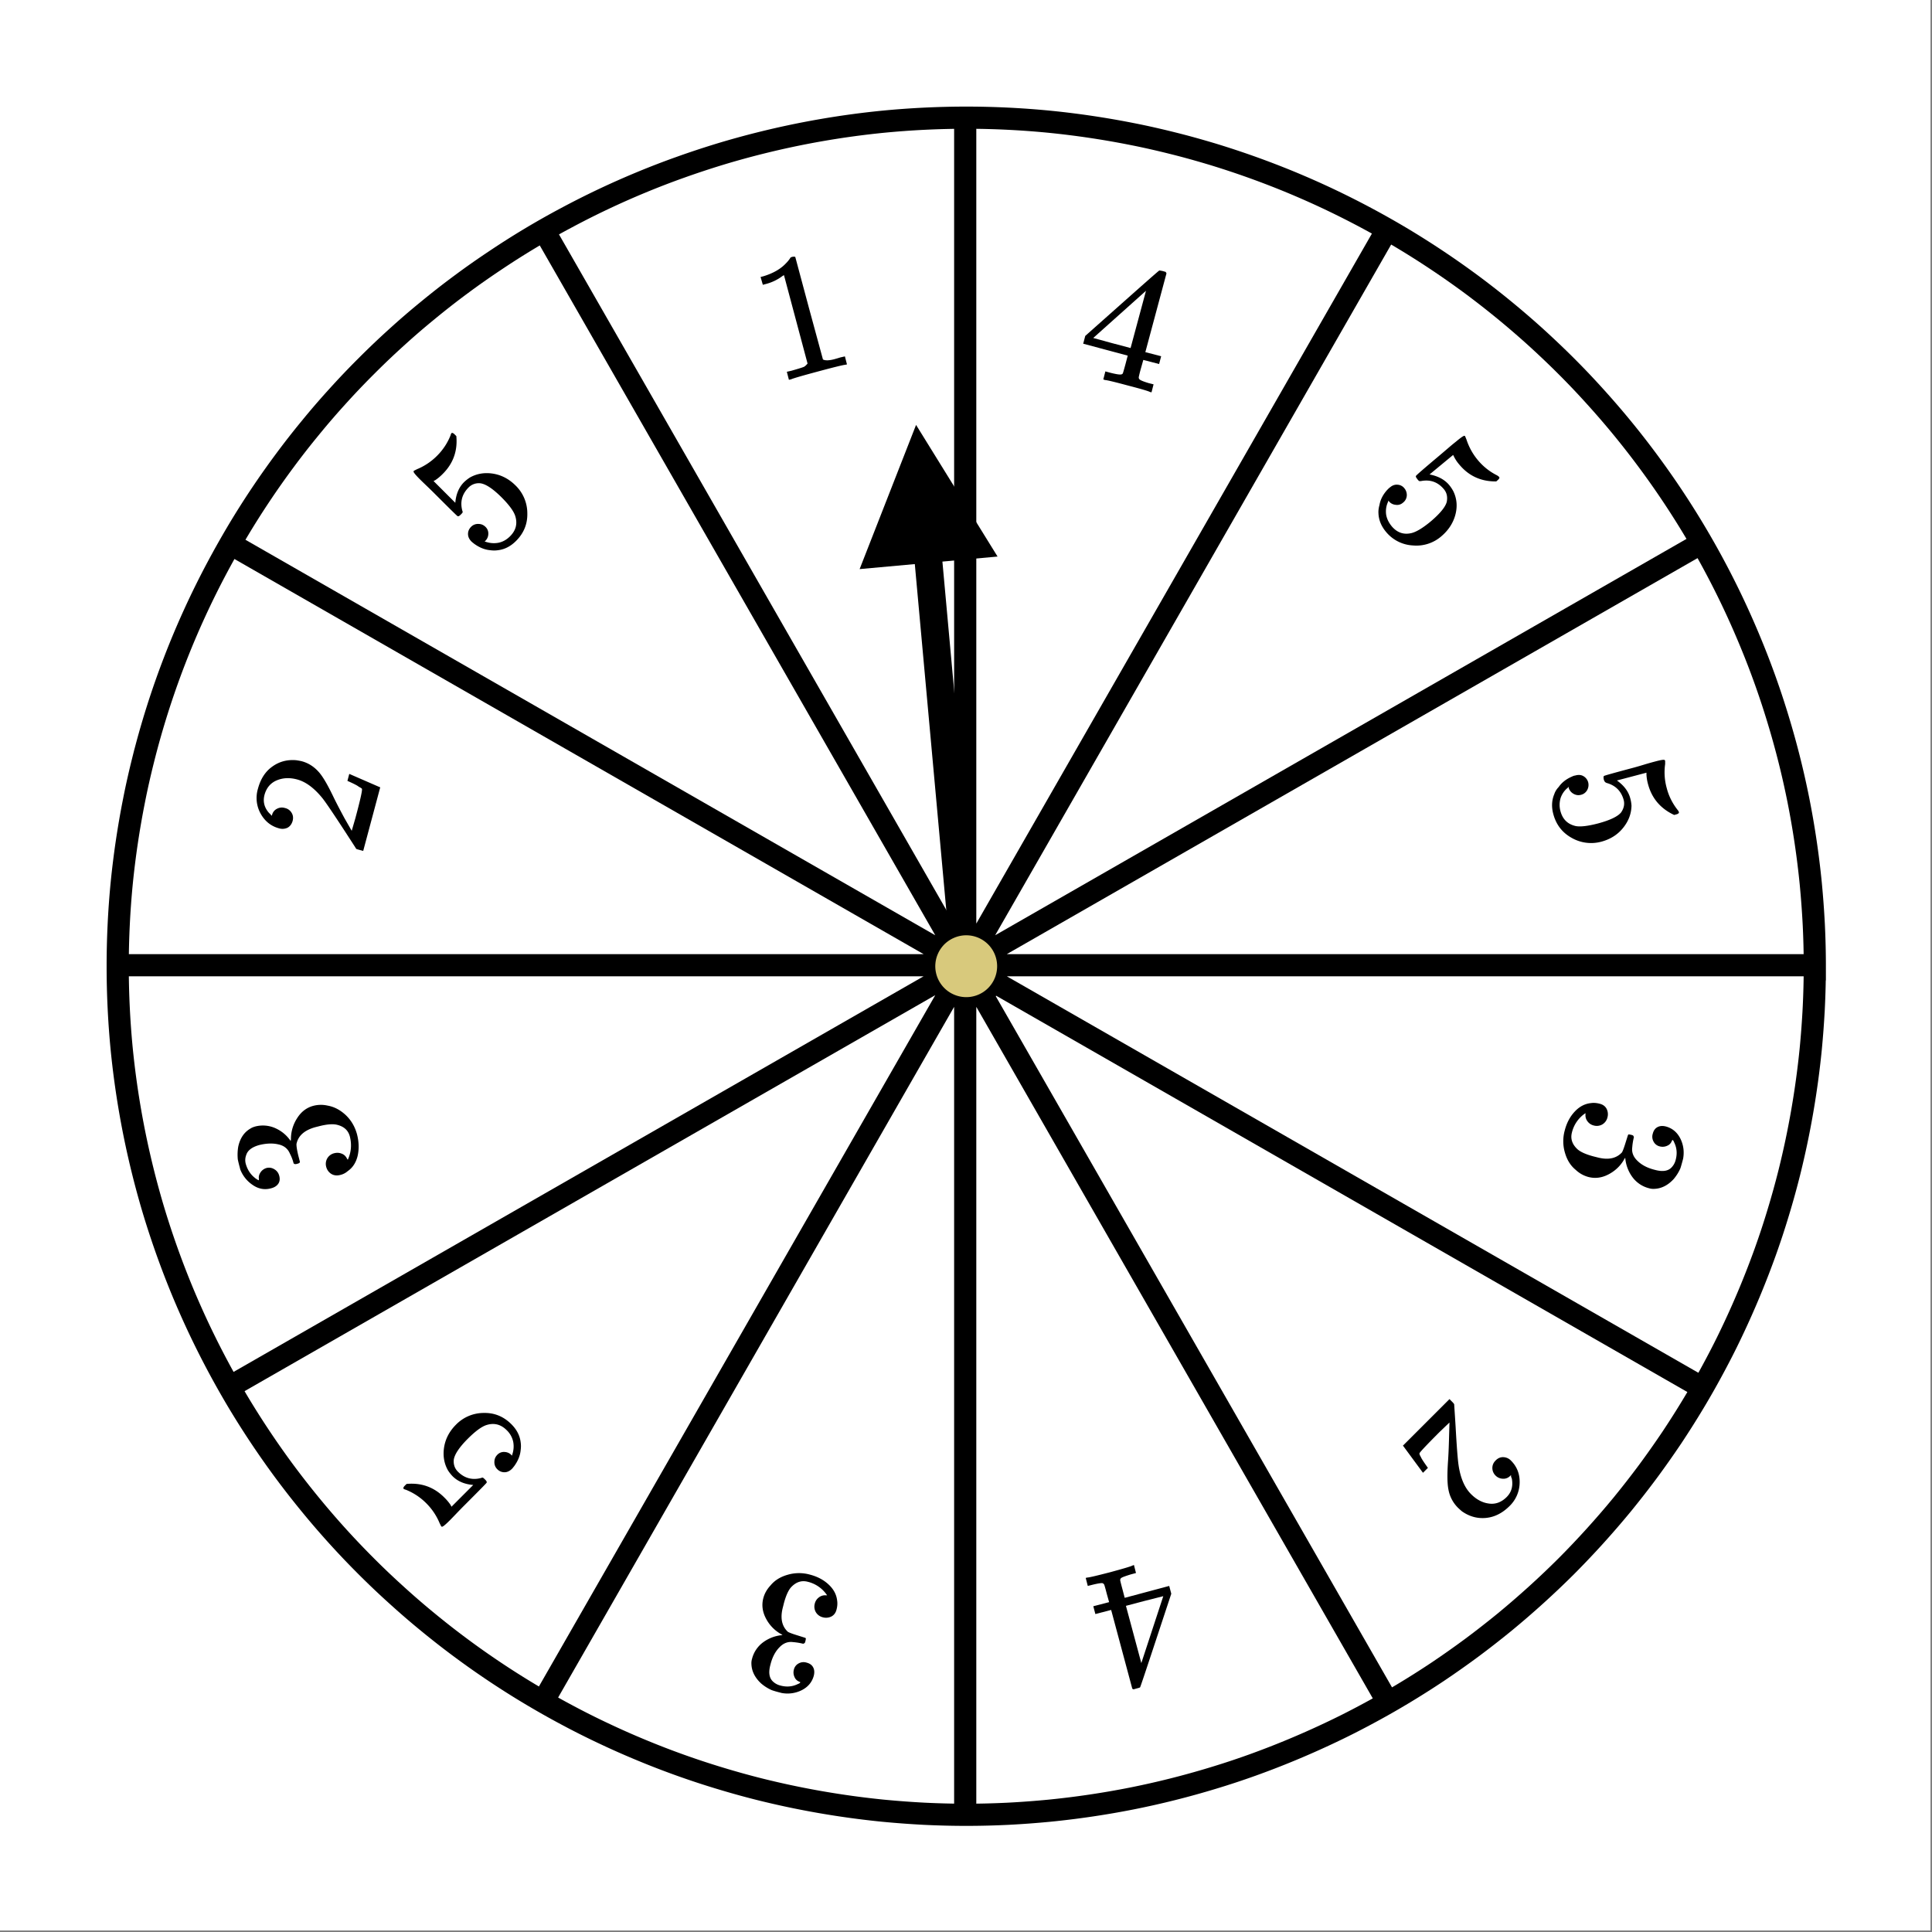 <svg xmlns="http://www.w3.org/2000/svg" xmlns:xlink="http://www.w3.org/1999/xlink" width="196.16" height="196.16" viewBox="0 0 147.12 147.12"><rect x="0" y="0" width="147.12" height="147.12" fill="#808080" stroke="none"/><defs><symbol overflow="visible" id="d"><path d="M3.172.64a.807.807 0 0 1-.078.594.729.729 0 0 1-.485.36c-.199.05-.39.02-.578-.094a.774.774 0 0 1-.344-.438L1.673.97l-.047.078c-.25.195-.434.453-.547.766a1.81 1.81 0 0 0-.016 1.03c.165.614.551.989 1.157 1.126.351.07.926.004 1.719-.203.894-.243 1.472-.516 1.734-.829.219-.312.285-.632.203-.953-.188-.68-.621-1.109-1.297-1.296-.074-.032-.121-.063-.14-.094a.507.507 0 0 1-.079-.172c-.03-.149-.027-.234.016-.266.031-.031.79-.242 2.281-.64.258-.07.563-.16.907-.266.351-.102.578-.164.671-.188.489-.132.743-.171.766-.109.008.012.02.027.031.047v.25a4.49 4.49 0 0 0 .125 1.844c.156.601.438 1.16.844 1.672a.43.43 0 0 1 .078.14c.02.07-.043.13-.187.172l-.172.047C8.688 2.645 8.023 1.867 7.734.797a3.335 3.335 0 0 1-.125-.75v-.14L5.36.5c.54.383.88.836 1.016 1.36.05.175.082.363.094.562-.012.613-.227 1.176-.64 1.687-.407.508-.954.86-1.641 1.047a2.98 2.98 0 0 1-2.266-.281c-.719-.398-1.188-1-1.406-1.813C.367 2.508.395 2 .594 1.532.656 1.343.766 1.163.922 1 1.16.656 1.5.39 1.937.203a.674.674 0 0 1 .11-.047.393.393 0 0 1 .125-.031c.25-.074.46-.059.64.047a.772.772 0 0 1 .36.469zm0 0"/></symbol><symbol overflow="visible" id="e"><path d="M3.14-.766a.8.8 0 0 1 .188.594.737.737 0 0 1-.297.516.66.66 0 0 1-.547.156.737.737 0 0 1-.5-.25L1.938.172l-.032.094c-.136.289-.187.597-.156.921.04.333.188.649.438.954.406.476.898.648 1.484.515.375-.086.875-.386 1.5-.906.707-.605 1.11-1.102 1.203-1.484.07-.375 0-.692-.219-.954-.449-.539-1.023-.75-1.718-.625a.401.401 0 0 1-.172 0 .656.656 0 0 1-.141-.156c-.094-.113-.125-.191-.094-.234.008-.04.602-.555 1.782-1.547.207-.176.453-.383.734-.625a14.2 14.2 0 0 1 .531-.438c.395-.332.613-.476.656-.437 0 0 .008.008.032.016l.109.265c.195.594.492 1.125.89 1.594.407.48.891.86 1.454 1.14.062.044.11.079.14.11.051.055.02.133-.093.234l-.125.11c-1.149.011-2.079-.41-2.797-1.266a2.838 2.838 0 0 1-.422-.625l-.063-.125-1.796 1.485c.656.125 1.156.398 1.5.812.113.137.218.293.312.469.27.562.32 1.156.156 1.781-.168.633-.523 1.18-1.062 1.64a2.896 2.896 0 0 1-2.172.704A2.837 2.837 0 0 1 1.75 2.563c-.367-.438-.559-.915-.578-1.422-.012-.2.016-.407.078-.625.07-.418.27-.801.594-1.157l.078-.078a.552.552 0 0 1 .11-.094c.187-.164.382-.238.593-.218a.7.7 0 0 1 .516.265zm0 0"/></symbol><symbol overflow="visible" id="f"><path d="M6.016 1.61c-.106-.063-.657-.227-1.657-.485C3.316.844 2.727.703 2.594.703L2.469.656l.156-.61.406.11c.383.094.625.133.719.125a.223.223 0 0 0 .203-.078c.008-.012.078-.242.203-.703l.172-.656-3.39-.907.156-.593L3.89-5.141c1.863-1.656 2.804-2.484 2.828-2.484.008-.02.101-.008.281.031l.219.063.062.11-1.61 6 1.204.312-.156.593-1.203-.312-.188.672a9.15 9.15 0 0 0-.156.625.203.203 0 0 0 .047.172c.05.07.285.171.703.296l.375.094-.156.61zm-1.47-3.344l1.173-4.36L1.703-2.5l1.422.39zm0 0"/></symbol><symbol overflow="visible" id="g"><path d="M5.422-1.453c-.156.012-.856.183-2.094.516-1.21.324-1.887.523-2.031.593l-.156.031-.157-.609L1.328-1c.508-.145.828-.242.953-.297.07-.031.164-.113.281-.25L.766-8.28a1.499 1.499 0 0 0-.11.062 3.567 3.567 0 0 1-1.265.61l-.235.062-.172-.594.235-.062C-.04-8.43.523-8.758.922-9.188a2.34 2.34 0 0 0 .328-.406c.008-.031.055-.054.14-.078.083-.02.16-.02.235 0l1.047 3.906 1.062 3.907c.176.093.477.086.907-.032l.421-.125.344-.078.157.61zm0 0"/></symbol><symbol overflow="visible" id="h"><path d="M-1.031-3.063A.725.725 0 0 1-.47-3.28c.211 0 .39.078.547.234.145.149.211.324.203.531A.762.762 0 0 1 .062-2L0-1.937l.078.015c.313.106.629.133.953.078.332-.062.633-.226.907-.5.445-.445.578-.96.39-1.547-.117-.363-.46-.832-1.031-1.406C.64-5.953.102-6.313-.313-6.375a1.096 1.096 0 0 0-.906.313c-.5.5-.66 1.09-.484 1.765.031.074.039.125.016.156a.962.962 0 0 1-.141.157c-.102.105-.18.14-.234.109-.032-.008-.586-.555-1.672-1.64a41.997 41.997 0 0 0-.688-.673c-.27-.257-.437-.421-.5-.484-.363-.363-.523-.566-.484-.61 0-.019.008-.034.015-.046l.25-.125A4.638 4.638 0 0 0-3.625-8.47a4.58 4.58 0 0 0 1.031-1.562.492.492 0 0 1 .063-.156c.054-.051.136-.02.25.093l.125.125c.105 1.125-.239 2.086-1.031 2.875-.196.2-.391.36-.579.485l-.125.062 1.657 1.656c.054-.656.273-1.175.656-1.562a2.96 2.96 0 0 1 .453-.36c.531-.3 1.121-.398 1.766-.296.644.105 1.218.406 1.718.906a2.95 2.95 0 0 1 .891 2.11c.02.812-.266 1.515-.86 2.109-.406.406-.859.64-1.359.703-.199.031-.406.031-.625 0-.414-.04-.82-.207-1.219-.5a.822.822 0 0 0-.078-.063c-.05-.039-.086-.07-.109-.093-.176-.176-.266-.368-.266-.579 0-.207.079-.39.235-.546zm0 0"/></symbol><symbol overflow="visible" id="i"><path d="M-5.203-2.938c-.07.243-.203.415-.39.516a.897.897 0 0 1-.641.047c-.614-.164-1.082-.54-1.407-1.125a2.446 2.446 0 0 1-.203-1.89c.2-.75.563-1.313 1.094-1.688.531-.383 1.14-.547 1.828-.484.149.023.29.046.422.078.5.136.934.414 1.297.828.305.343.672.976 1.11 1.89.187.387.468.93.843 1.625l.547.954.281-.97c.367-1.363.531-2.1.5-2.218 0-.031-.082-.086-.25-.172-.07-.07-.351-.219-.844-.437h-.015l.14-.532h.016l2.297 1 .047.016L.172-.656-.062-.72C-.25-.769-.348-.8-.36-.813c-.008-.019-.32-.503-.938-1.453-.8-1.226-1.336-2.02-1.61-2.375-.632-.789-1.28-1.273-1.937-1.453-.57-.156-1.093-.133-1.562.063-.477.199-.79.57-.938 1.11-.133.51-.015.976.36 1.39a.63.63 0 0 1 .125.125c.03.043.054.062.062.062.012 0 .024-.02.031-.062a.716.716 0 0 1 .391-.469.781.781 0 0 1 .594-.047.778.778 0 0 1 .5.36c.117.187.14.398.078.624zm0 0"/></symbol><symbol overflow="visible" id="j"><path d="M-6.469-.031c.063.238.04.441-.078.61-.113.163-.297.28-.547.343-.488.133-.953.05-1.39-.25a2.51 2.51 0 0 1-.954-1.188l-.046-.187a8.873 8.873 0 0 1-.141-.578 3.73 3.73 0 0 1 .031-.953c.137-.657.453-1.125.953-1.407.075-.05.184-.097.329-.14a2.318 2.318 0 0 1 1.515.11c.48.21.871.526 1.172.952.023.043.031.043.031 0a.499.499 0 0 0 .016-.156 2.921 2.921 0 0 1 .484-1.563c.305-.476.711-.785 1.219-.921a2.298 2.298 0 0 1 1.094-.016c.492.086.949.324 1.375.719.418.398.703.886.86 1.468.148.575.163 1.122.046 1.641-.125.512-.375.899-.75 1.156a1.289 1.289 0 0 1-.578.297c-.25.063-.473.04-.672-.078a.887.887 0 0 1-.39-.531.846.846 0 0 1 .078-.656.844.844 0 0 1 .53-.391c.2-.05.387-.04.563.031.18.063.313.188.407.375l.062.094c.262-.57.313-1.164.156-1.781-.125-.469-.457-.766-1-.89-.32-.071-.781-.032-1.375.124l-.25.063c-.832.23-1.312.656-1.437 1.28-.008.15.031.423.125.829l.14.547-.03.047C-4.93-1-5-.97-5.126-.938c-.094.024-.156.024-.188 0-.039-.019-.062-.035-.062-.046a3.381 3.381 0 0 0-.281-.735c-.157-.375-.446-.61-.875-.703-.426-.101-.91-.086-1.453.047-.563.156-.895.414-1 .766a1.069 1.069 0 0 0-.032.671c.125.438.352.79.672 1.047a.693.693 0 0 0 .125.094c.043.031.086.055.125.078l.063.031a.408.408 0 0 0 .015-.109c-.03-.168.012-.332.125-.5a.828.828 0 0 1 .454-.328c.21-.05.406-.02.593.094a.786.786 0 0 1 .375.5zm0 0"/></symbol><symbol overflow="visible" id="k"><path d="M-3.063 1.031A.725.725 0 0 1-3.28.47c0-.211.078-.39.234-.547a.691.691 0 0 1 .531-.203c.211.011.383.086.516.219l.063.062.015-.078c.106-.313.133-.629.078-.953a1.714 1.714 0 0 0-.5-.907c-.445-.445-.96-.578-1.547-.39-.363.117-.832.46-1.406 1.031-.656.656-1.016 1.195-1.078 1.61-.031.363.074.664.313.906.5.5 1.09.66 1.765.484.074-.031.125-.039.156-.016.032.02.086.067.157.141.105.102.14.18.109.234-.008.032-.555.586-1.64 1.672-.196.196-.423.426-.673.688-.257.27-.421.437-.484.5-.363.363-.566.523-.61.484a.084.084 0 0 1-.046-.015l-.125-.25A4.638 4.638 0 0 0-8.47 3.625a4.58 4.58 0 0 0-1.562-1.031.492.492 0 0 1-.156-.063c-.051-.054-.02-.136.093-.25l.125-.125c1.125-.105 2.086.239 2.875 1.031.2.196.36.391.485.579l.062.125 1.656-1.657c-.656-.054-1.175-.273-1.562-.656a2.96 2.96 0 0 1-.36-.453c-.3-.531-.398-1.121-.296-1.766.105-.644.406-1.218.906-1.718a2.95 2.95 0 0 1 2.11-.891c.812-.02 1.515.266 2.109.86.406.406.64.859.703 1.359.031.199.031.406 0 .625-.04.414-.207.82-.5 1.219a.822.822 0 0 0-.063.078c-.039.05-.07.086-.093.109-.176.176-.368.266-.579.266a.752.752 0 0 1-.546-.235zm0 0"/></symbol><symbol overflow="visible" id="l"><path d="M-3.281 5.594c.242.062.406.18.5.36.094.175.11.39.047.64-.133.488-.438.851-.907 1.093a2.422 2.422 0 0 1-1.53.22l-.188-.048a7.114 7.114 0 0 1-.579-.171 3.284 3.284 0 0 1-.796-.5c-.489-.45-.739-.954-.75-1.516a1.09 1.09 0 0 1 .046-.36 2.25 2.25 0 0 1 .844-1.265c.43-.313.907-.496 1.438-.547.043 0 .043-.012 0-.031a.528.528 0 0 0-.125-.078 2.883 2.883 0 0 1-1.11-1.188c-.257-.5-.32-1.008-.187-1.515.094-.356.277-.68.547-.97.312-.382.746-.655 1.297-.812a3.076 3.076 0 0 1 1.703-.015c.574.148 1.054.402 1.437.765.375.352.59.758.64 1.219.032.207.016.43-.046.672-.063.25-.191.426-.39.531a.906.906 0 0 1-.657.063.844.844 0 0 1-.531-.391.846.846 0 0 1-.078-.656.825.825 0 0 1 .312-.469.755.755 0 0 1 .531-.156h.094A2.456 2.456 0 0 0-3.187-.562c-.47-.125-.891.011-1.266.406-.219.238-.406.656-.563 1.25l-.062.25c-.227.832-.102 1.468.375 1.906.125.07.383.164.766.281l.546.172.047.031c.012.032 0 .11-.031.235-.02.094-.05.144-.094.156a.273.273 0 0 1-.078.031 4.537 4.537 0 0 0-.765-.125c-.395-.054-.743.082-1.047.407-.313.32-.536.753-.672 1.296-.157.563-.11.977.14 1.25.157.164.352.282.579.344.437.125.851.11 1.234-.047.031-.011.078-.031.14-.062a.398.398 0 0 0 .126-.063l.062-.062-.078-.047a.626.626 0 0 1-.375-.36.827.827 0 0 1-.047-.562.709.709 0 0 1 .36-.469.76.76 0 0 1 .609-.062zm0 0"/></symbol><symbol overflow="visible" id="m"><path d="M-6.016 1.61c.125 0 .688-.133 1.688-.391C-3.285.937-2.707.766-2.594.703l.125-.047.156.61-.406.109c-.363.113-.594.195-.687.25-.063.031-.098.086-.11.172-.007.008.047.242.172.703l.172.656 3.39-.906.157.594L-.797 6.39C-1.578 8.754-1.977 9.945-2 9.969c-.008.02-.102.05-.281.094l-.219.062-.094-.047-1.61-6-1.202.313-.157-.594 1.204-.313-.188-.671a12.448 12.448 0 0 0-.172-.626.233.233 0 0 0-.125-.14c-.07-.031-.328.004-.765.11l-.375.093-.157-.61zm2.938 2.156l1.172 4.359 1.672-5.094-1.422.36zm0 0"/></symbol><symbol overflow="visible" id="n"><path d="M3.047 5.14c.176-.18.375-.261.594-.25a.84.84 0 0 1 .578.266c.457.457.676 1.024.656 1.703a2.529 2.529 0 0 1-.766 1.75c-.543.54-1.14.844-1.796.907-.657.062-1.266-.106-1.829-.5a5.304 5.304 0 0 1-.328-.297 2.592 2.592 0 0 1-.703-1.36C-.64 6.91-.648 6.18-.578 5.172c.031-.43.058-1.04.078-1.828l.031-1.094-.734.703c-1 1-1.516 1.547-1.547 1.64-.02.04.016.141.11.298.03.093.203.359.515.796l.016.016-.375.375-.016-.016-1.484-2.015-.032-.031L-.469.469l.172.172c.137.132.2.218.188.25 0 .02.039.586.109 1.703C.082 4.07.156 5.03.219 5.469c.144 1 .46 1.742.953 2.234.414.414.867.656 1.36.719.5.07.952-.094 1.359-.5.363-.367.492-.828.39-1.39-.011-.032-.031-.087-.062-.157.008-.055.008-.086 0-.094-.012-.011-.032 0-.063.032a.707.707 0 0 1-.578.218.81.81 0 0 1-.547-.25.804.804 0 0 1-.234-.562c0-.219.082-.414.25-.578zm0 0"/></symbol><symbol overflow="visible" id="o"><path d="M5.594 3.281c.062-.242.18-.406.36-.5.175-.094.39-.11.64-.047.488.133.851.438 1.093.907.239.476.313.988.22 1.53l-.048.188c-.086.313-.14.504-.171.579-.118.269-.282.535-.5.796-.45.489-.954.739-1.516.75a1.09 1.09 0 0 1-.36-.046 2.25 2.25 0 0 1-1.265-.844A2.861 2.861 0 0 1 3.5 5.156c0-.043-.012-.043-.031 0a.528.528 0 0 0-.078.125c-.282.477-.68.848-1.188 1.11-.5.257-1.008.32-1.515.187a2.255 2.255 0 0 1-.97-.547c-.382-.312-.655-.746-.812-1.297a3.076 3.076 0 0 1-.015-1.703c.148-.574.402-1.054.765-1.437.352-.375.758-.59 1.219-.64.207-.032.43-.016.672.046.25.063.426.191.531.39a.906.906 0 0 1 .063.657.844.844 0 0 1-.391.531.846.846 0 0 1-.656.078.825.825 0 0 1-.469-.312.755.755 0 0 1-.156-.531v-.094A2.456 2.456 0 0 0-.562 3.187c-.125.47.011.891.406 1.266.238.219.656.406 1.25.563l.25.062c.832.227 1.468.102 1.906-.375.07-.125.164-.383.281-.766l.172-.546.031-.047c.032-.012.11 0 .235.031.094.02.144.05.156.094.02.039.031.066.031.078-.062.25-.105.504-.125.765-.054.395.082.743.407 1.047.32.313.753.536 1.296.672.563.157.977.11 1.25-.14.164-.157.282-.352.344-.579.125-.437.11-.851-.047-1.234a1.484 1.484 0 0 0-.062-.14.398.398 0 0 0-.063-.126l-.062-.062-.047.078a.626.626 0 0 1-.36.375.827.827 0 0 1-.562.047.709.709 0 0 1-.469-.36.76.76 0 0 1-.062-.609zm0 0"/></symbol><clipPath id="a"><path d="M0 0h147v147H0zm0 0"/></clipPath><clipPath id="b"><path d="M65 32h11v12H65zm0 0"/></clipPath><clipPath id="c"><path d="M65.46 43.336L52.036-104.371l147.707-13.426 13.426 147.703zm0 0"/></clipPath></defs><path d="M0 0h147v147H0zm0 0" fill="#fff"/><path d="M0 0h147v147H0zm0 0" fill="#fff"/><g clip-path="url(#a)"><path d="M138.195 73.578c0 1.055-.027 2.113-.078 3.168a70.913 70.913 0 0 1-.234 3.164 65.955 65.955 0 0 1-1.625 9.367 64.501 64.501 0 0 1-.848 3.059 61.54 61.54 0 0 1-.992 3.008 66.179 66.179 0 0 1-2.43 5.86c-.449.956-.925 1.901-1.425 2.831a61.86 61.86 0 0 1-1.563 2.762c-.543.906-1.11 1.8-1.695 2.68-.59.878-1.2 1.742-1.828 2.593a70.355 70.355 0 0 1-1.95 2.5 67.182 67.182 0 0 1-4.257 4.7 67.18 67.18 0 0 1-4.7 4.257c-.82.668-1.652 1.32-2.5 1.95a70.403 70.403 0 0 1-2.593 1.828 65.816 65.816 0 0 1-2.68 1.695 61.86 61.86 0 0 1-2.762 1.563c-.93.5-1.875.976-2.832 1.425a66.179 66.179 0 0 1-5.86 2.43 61.54 61.54 0 0 1-3.007.992 64.501 64.501 0 0 1-6.152 1.543 65.955 65.955 0 0 1-6.273.93c-1.052.101-2.106.18-3.165.234-1.055.051-2.113.078-3.168.078-1.058 0-2.117-.027-3.172-.078a71.788 71.788 0 0 1-3.164-.234 65.955 65.955 0 0 1-9.367-1.625 64.35 64.35 0 0 1-3.055-.848 63.105 63.105 0 0 1-5.972-2.137 61.675 61.675 0 0 1-2.899-1.285 59.962 59.962 0 0 1-2.832-1.425 64.133 64.133 0 0 1-10.531-7.036 60.958 60.958 0 0 1-2.402-2.074 60.634 60.634 0 0 1-2.297-2.183 63.324 63.324 0 0 1-4.258-4.7 66.188 66.188 0 0 1-1.953-2.5 65.89 65.89 0 0 1-3.524-5.273 65.994 65.994 0 0 1-2.988-5.594 66.012 66.012 0 0 1-1.285-2.898 66.092 66.092 0 0 1-2.137-5.969 64.455 64.455 0 0 1-.844-3.059A65.292 65.292 0 0 1 9.27 79.91a65.514 65.514 0 0 1 0-12.668 65.956 65.956 0 0 1 .934-6.27c.203-1.038.438-2.07.695-3.097a64.303 64.303 0 0 1 5.692-14.758c.5-.933 1.02-1.851 1.562-2.762a64.377 64.377 0 0 1 3.524-5.27 60.454 60.454 0 0 1 1.953-2.5c.668-.82 1.36-1.62 2.07-2.401.711-.786 1.438-1.551 2.188-2.297a60.735 60.735 0 0 1 2.297-2.188 57.763 57.763 0 0 1 2.402-2.07 60.454 60.454 0 0 1 2.5-1.953 60.543 60.543 0 0 1 2.594-1.824 61.768 61.768 0 0 1 5.437-3.262 63.952 63.952 0 0 1 5.73-2.711 61.693 61.693 0 0 1 2.962-1.14c.996-.356 2-.688 3.011-.997a64.303 64.303 0 0 1 3.055-.844 65.134 65.134 0 0 1 9.367-1.629 66.248 66.248 0 0 1 6.336-.308 65.514 65.514 0 0 1 6.332.309 65.956 65.956 0 0 1 6.274.933c1.035.203 2.066.438 3.093.695 1.028.254 2.043.54 3.059.844a66.092 66.092 0 0 1 5.969 2.137c.976.406 1.941.832 2.898 1.285a65.994 65.994 0 0 1 5.594 2.988 65.89 65.89 0 0 1 5.273 3.523 66.188 66.188 0 0 1 4.903 4.024c.78.711 1.547 1.438 2.297 2.188a60.634 60.634 0 0 1 2.183 2.297 63.91 63.91 0 0 1 4.023 4.902 64.332 64.332 0 0 1 7.797 13.762 63.105 63.105 0 0 1 2.137 5.973 64.35 64.35 0 0 1 1.543 6.152 65.955 65.955 0 0 1 .93 6.27c.101 1.054.18 2.109.234 3.163.051 1.055.078 2.114.078 3.172zm0 0" fill="none" stroke-width="1.688" stroke="#000"/></g><path d="M73.5 73.5H138M129.75 41.25L73.5 73.5M73.5 73.5l32.25-56.25M73.5 9v64.5M41.25 17.25L73.5 73.5M17.25 41.25L73.5 73.5M9 73.5h64.5M17.25 105.75L73.5 73.5M41.25 129.75L73.5 73.5M73.5 138V73.5M105.75 129.75L73.5 73.5M129.75 105.75L73.5 73.5" fill="none" stroke-width="1.688" stroke="#000"/><path d="M73.5 73.5l-2.797-30.746" fill="none" stroke-width="2.11" stroke="#000"/><g clip-path="url(#b)"><g clip-path="url(#c)"><path d="M65.46 43.336l4.298-10.98 6.207 10.027zm0 0"/></g></g><path d="M76.352 73.578a2.772 2.772 0 0 1-3.836 2.563c-.34-.141-.641-.34-.903-.602a2.772 2.772 0 0 1-.602-3.023c.141-.34.344-.641.602-.903a2.81 2.81 0 0 1 .903-.601 2.772 2.772 0 0 1 3.836 2.566zm0 0" fill="#d8c97c" stroke-width=".844" stroke="#000"/><use xlink:href="#d" x="117.767" y="58.933"/><use xlink:href="#e" x="103.796" y="37.941"/><use xlink:href="#f" x="81.547" y="28.236"/><use xlink:href="#g" x="58.933" y="29.233"/><use xlink:href="#h" x="36.905" y="43.178"/><use xlink:href="#i" x="27.486" y="65.453"/><use xlink:href="#j" x="27.733" y="89.567"/><use xlink:href="#k" x="40.928" y="110.845"/><use xlink:href="#l" x="64.703" y="121.014"/><use xlink:href="#m" x="88.817" y="118.517"/><use xlink:href="#n" x="110.845" y="106.072"/><use xlink:href="#o" x="120.264" y="83.047"/></svg>